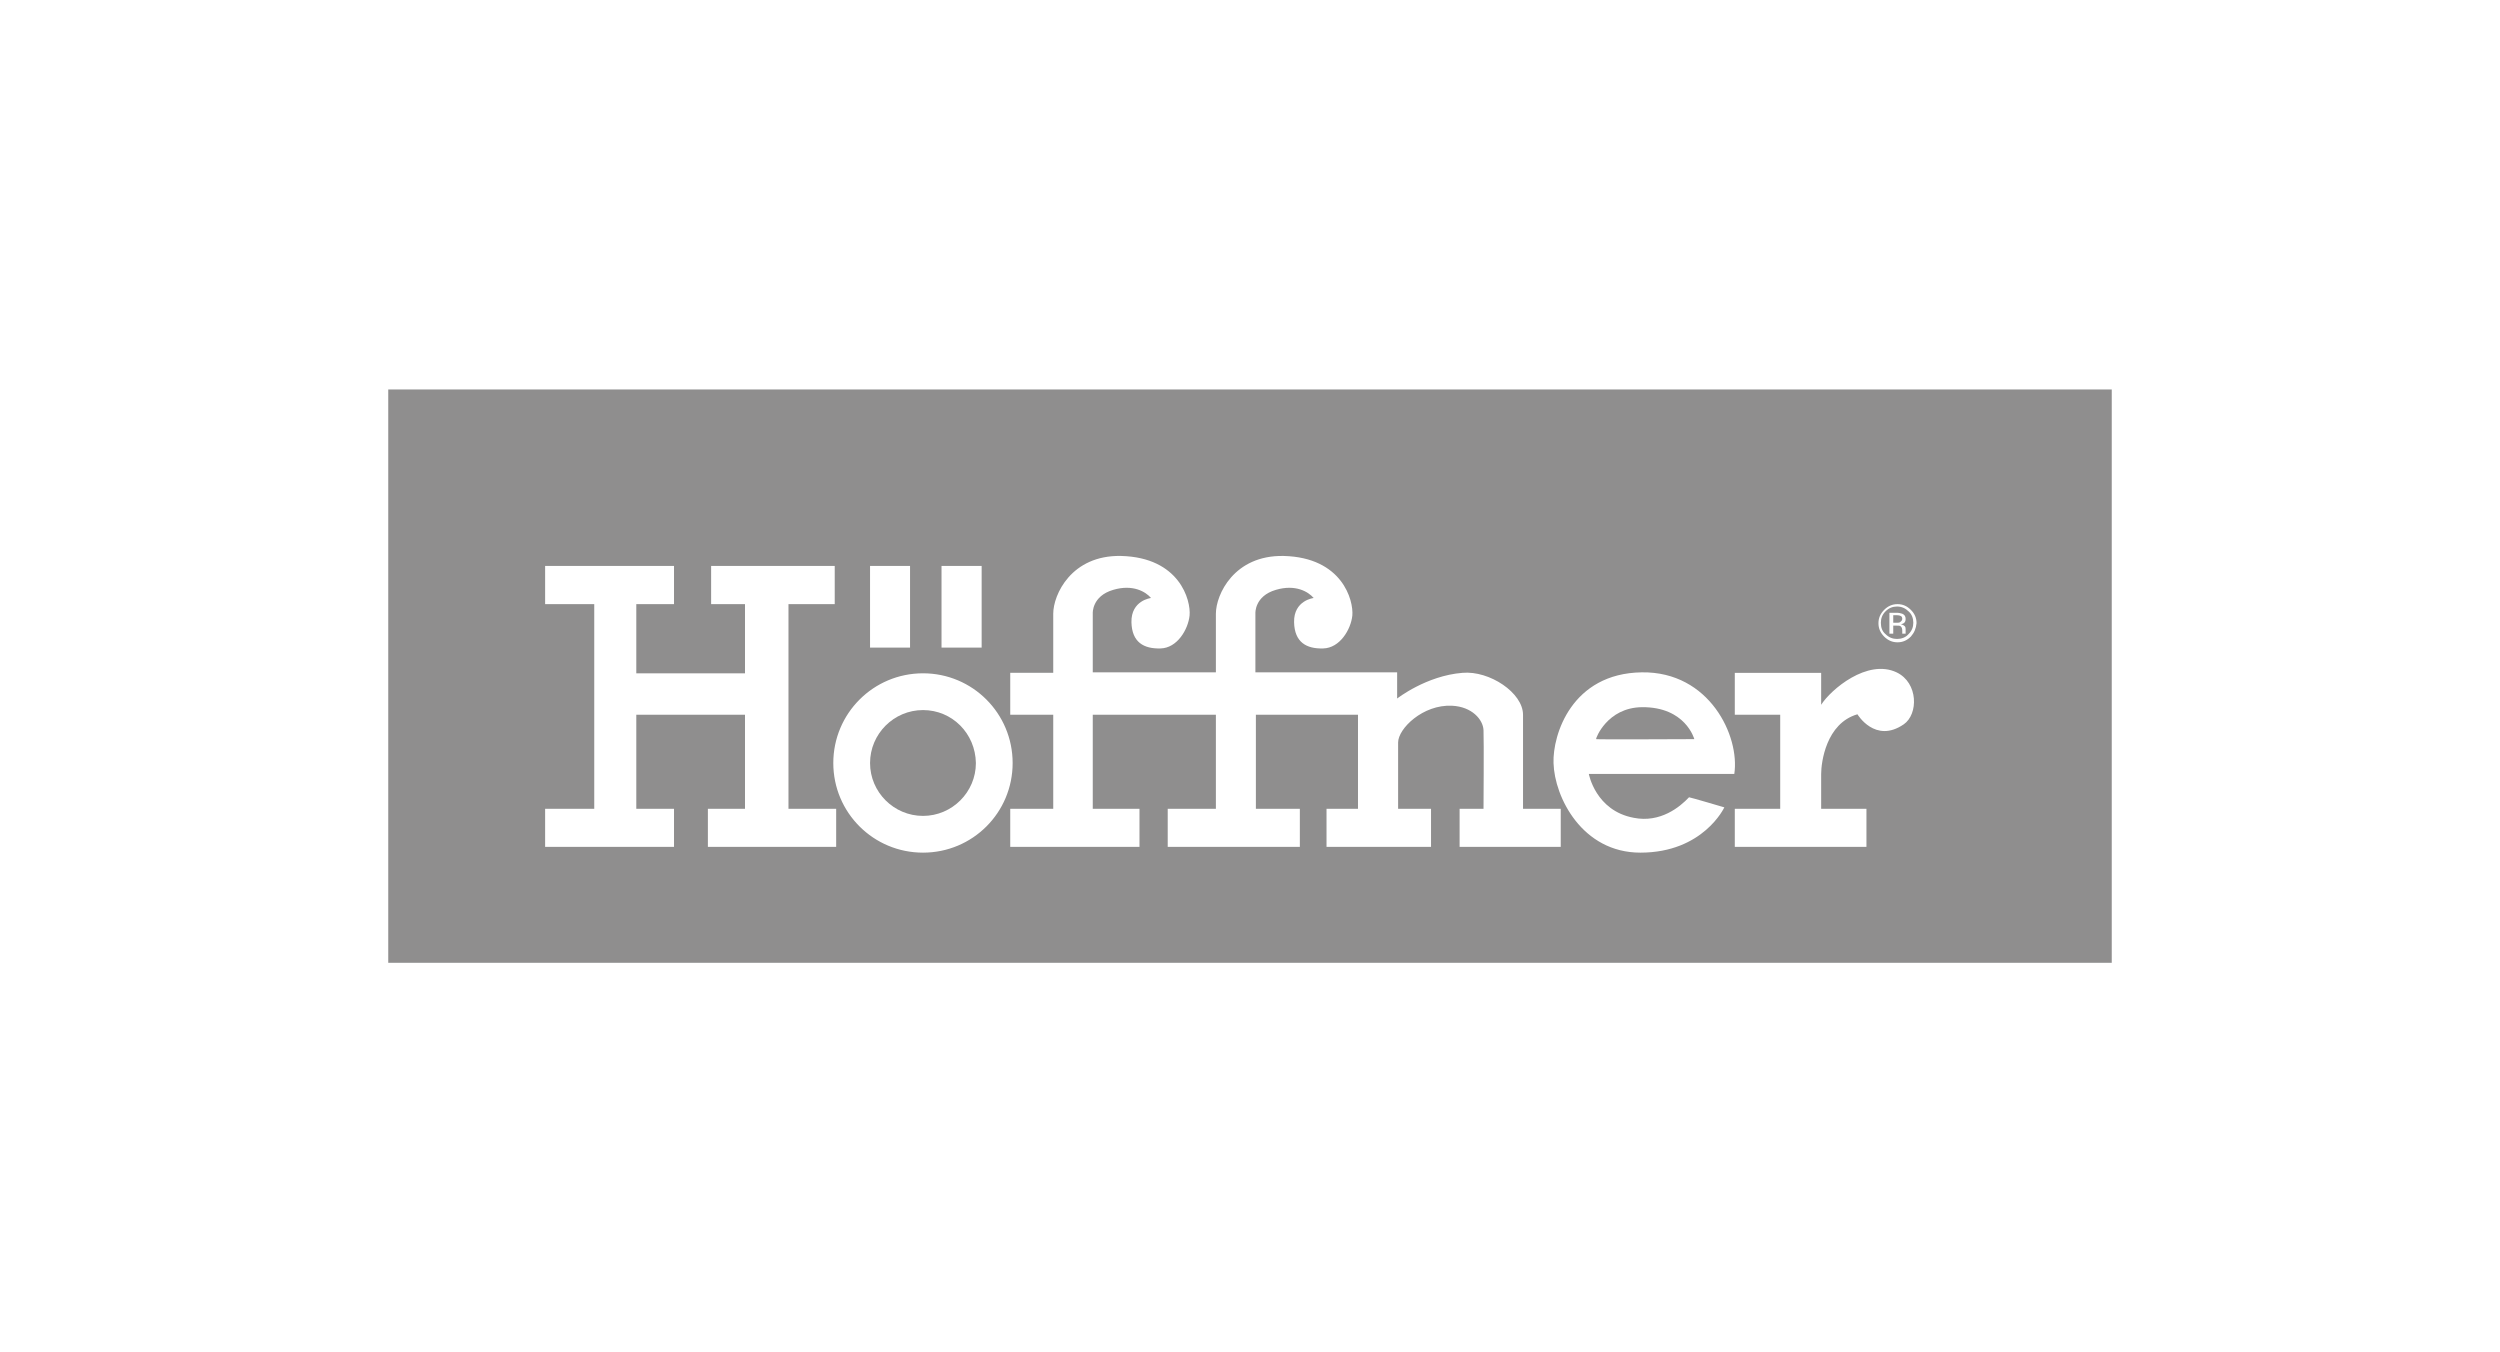 <?xml version="1.0" encoding="UTF-8"?>
<svg xmlns="http://www.w3.org/2000/svg" id="a" viewBox="0 0 220 119">
  <g>
    <path d="M34.166,34.273v50.454H185.834V34.273H34.166Zm48.688,15.528h3.531v7.188h-3.531v-7.188Zm-6.29,0h3.52v7.188h-3.52v-7.188Zm-2.981,24.725h-11.289v-3.351h3.266v-8.277h-9.566v8.277h3.319v3.351h-11.342v-3.351h4.323v-18.012h-4.323v-3.361h11.342v3.361h-3.319v6.089h9.566v-6.089h-2.981v-3.361h10.877v3.361h-4.07v18.012h4.197v3.351Zm7.643,.507c-4.366,0-7.896-3.52-7.896-7.886s3.531-7.896,7.896-7.896,7.886,3.531,7.886,7.896-3.52,7.886-7.886,7.886Zm56.119-.507h-8.9v-3.351h2.104s.042-6.004,0-6.924c-.042-.93-1.015-2.061-2.769-2.146-2.569-.127-4.746,2.019-4.746,3.235v5.835h2.896v3.351h-9.196v-3.351h2.769v-8.277h-8.985v8.277h3.869v3.351h-11.628v-3.351h4.239v-8.277h-10.835v8.277h4.112v3.351h-11.374v-3.351h3.784v-8.277h-3.784v-3.689h3.784v-5.201c0-1.681,1.596-5.169,5.962-5.084,5.158,.127,6.163,3.901,6.036,5.243-.127,1.226-1.089,2.865-2.558,2.896-1.469,.042-2.516-.539-2.558-2.304-.042-1.934,1.723-2.135,1.723-2.135-.465-.55-1.596-1.226-3.319-.719-1.892,.55-1.808,2.061-1.808,2.061v5.201h10.835v-5.158c0-1.681,1.596-5.169,5.962-5.084,5.158,.127,6.163,3.901,6.046,5.243-.127,1.226-1.099,2.865-2.569,2.896-1.469,.042-2.516-.539-2.558-2.304-.042-1.934,1.723-2.135,1.723-2.135-.465-.55-1.596-1.226-3.319-.719-1.892,.55-1.808,2.061-1.808,2.061v5.201h12.473v2.304s2.558-2.008,5.75-2.262c2.389-.211,5.328,1.765,5.328,3.689v8.277h3.319v3.351Zm6.427-2.558c2.347,.465,4.07-.962,4.862-1.808,.106,0,3.108,.888,3.108,.888,0,0-1.85,3.985-7.389,3.985-5.116,0-7.558-4.873-7.643-7.886-.085-2.484,1.596-7.896,7.769-7.981,5.962-.085,8.647,5.624,8.139,8.943h-12.801s.592,3.235,3.953,3.858Zm23.752-8.224c-2.516,1.723-4.07-.888-4.07-.888-2.769,.803-3.192,4.249-3.192,5.254v3.066h3.985v3.351h-11.585v-3.351h3.996v-8.277h-3.996v-3.689h7.6v2.812c.846-1.342,4.07-4.07,6.638-2.854,1.924,.92,1.924,3.689,.624,4.577Zm.634-7.727c-.338,.338-.719,.507-1.173,.507-.465,0-.846-.169-1.184-.507-.328-.338-.497-.708-.497-1.173s.169-.835,.497-1.173c.338-.338,.719-.507,1.184-.507,.455,0,.835,.169,1.173,.507s.497,.708,.497,1.173c-.042,.465-.201,.835-.497,1.173Z" style="fill:#8f8e8e;"></path>
    <path d="M149.101,65.044s-8.647,.042-8.647,0c-.042-.042,.962-2.769,4.027-2.812,3.858-.042,4.619,2.812,4.619,2.812Z" style="fill:#8f8e8e;"></path>
    <path d="M167.948,53.797c-.254-.254-.592-.423-1.004-.423-.381,0-.719,.127-1.015,.423-.296,.296-.412,.624-.412,1.004,0,.423,.116,.761,.412,1.004,.296,.296,.634,.423,1.015,.423,.37,0,.751-.127,1.004-.423,.296-.285,.423-.624,.423-1.004s-.127-.751-.423-1.004Zm-.338,1.3c.085,.085,.085,.211,.085,.296v.37h-.296v-.243c0-.211-.042-.338-.169-.423-.085-.042-.159-.042-.37-.042h-.254v.708h-.338v-1.839h.634c.201,0,.37,.042,.497,.085,.211,.085,.296,.243,.296,.455,0,.169-.042,.296-.169,.381-.085,.042-.169,.085-.254,.085,.127,.042,.254,.085,.338,.169Z" style="fill:#8f8e8e;"></path>
    <path d="M167.398,54.463c0,.127-.085,.211-.211,.296-.042,.042-.159,.042-.285,.042h-.296v-.666h.296c.169,0,.285,.032,.37,.074,.085,.042,.127,.127,.127,.254Z" style="fill:#8f8e8e;"></path>
  </g>
  <path d="M85.878,67.148c0,2.558-2.093,4.651-4.651,4.651-2.569,0-4.662-2.093-4.662-4.651,0-2.569,2.093-4.662,4.662-4.662,2.558,0,4.609,2.051,4.651,4.662Z" style="fill:#8f8e8e;"></path>
</svg>
